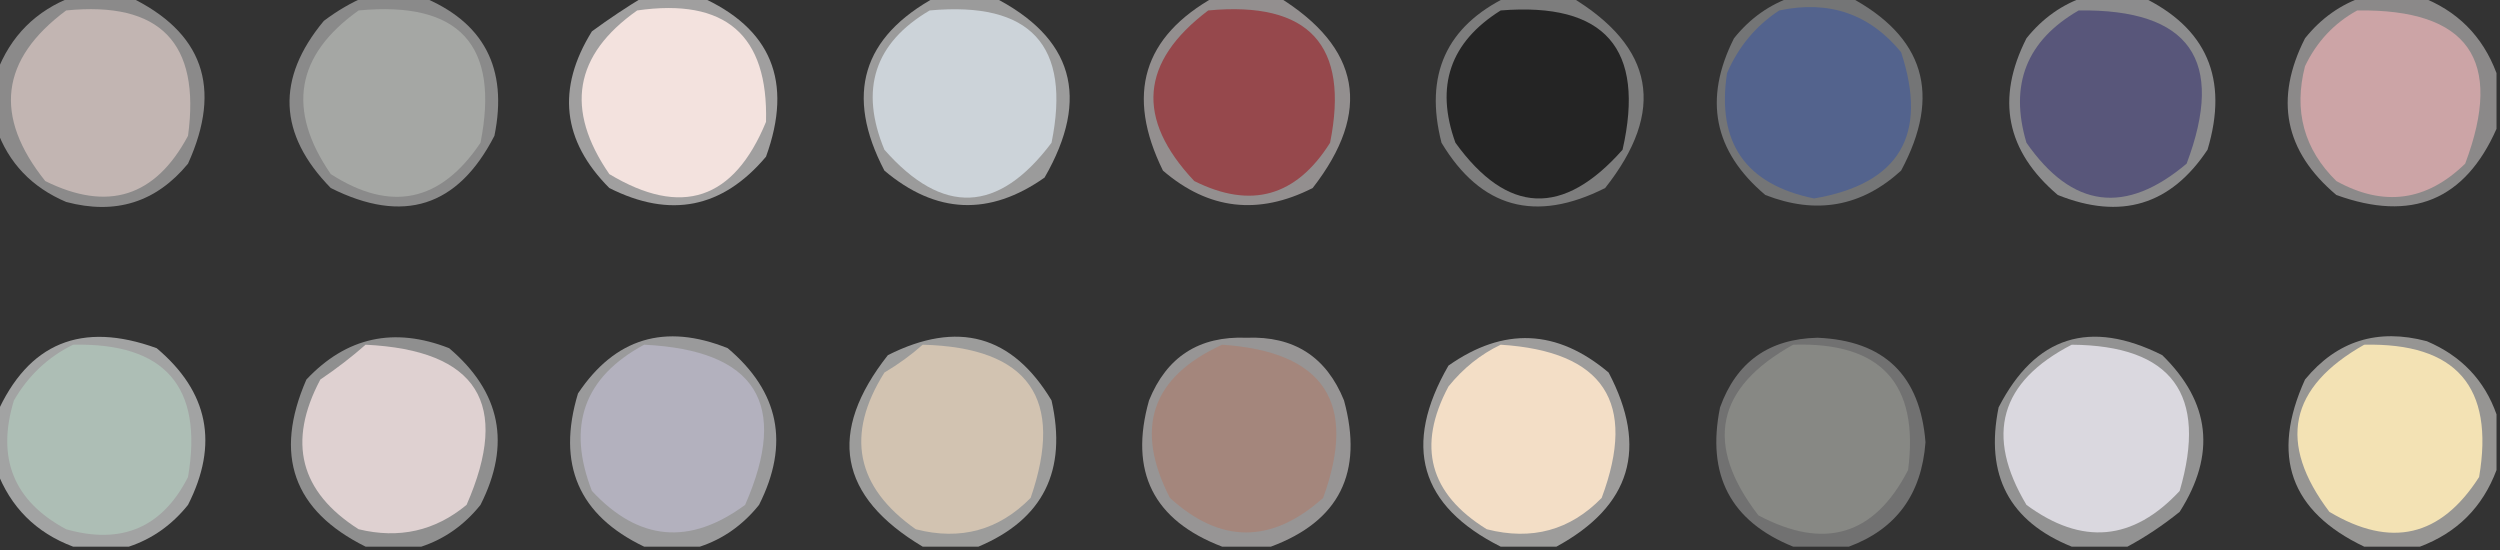 <?xml version="1.0" encoding="UTF-8"?>
<!DOCTYPE svg PUBLIC "-//W3C//DTD SVG 1.1//EN" "http://www.w3.org/Graphics/SVG/1.1/DTD/svg11.dtd">
<svg xmlns="http://www.w3.org/2000/svg" version="1.1" width="359px" height="79px" style="shape-rendering:geometricPrecision; text-rendering:geometricPrecision; image-rendering:optimizeQuality; fill-rule:evenodd; clip-rule:evenodd" xmlns:xlink="http://www.w3.org/1999/xlink">
<rect width="100%" height="100%" fill="#333333" stroke="none"/>
<g><path style="opacity:0.447" fill="#f8f7f6" d="M 10.5,-0.5 C 13.167,-0.5 15.833,-0.5 18.5,-0.5C 29.132,4.556 31.966,12.556 27,23.5C 22.422,29.055 16.588,30.888 9.5,29C 4.557,26.894 1.224,23.394 -0.5,18.5C -0.5,15.833 -0.5,13.167 -0.5,10.5C 1.5,5.167 5.167,1.5 10.5,-0.5 Z"/></g>
<g><path style="opacity:0.534" fill="#fefcfc" d="M 92.5,-0.5 C 95.167,-0.5 97.833,-0.5 100.5,-0.5C 110.756,4.032 113.923,11.699 110,22.5C 103.745,29.913 96.245,31.413 87.5,27C 80.732,20.211 79.898,12.711 85,4.5C 87.48,2.686 89.98,1.019 92.5,-0.5 Z"/></g>
<g><path style="opacity:0.397" fill="#ececec" d="M 216.5,-0.5 C 219.5,-0.5 222.5,-0.5 225.5,-0.5C 237.603,6.747 239.269,15.914 230.5,27C 220.476,32.052 212.643,29.885 207,20.5C 204.51,10.761 207.677,3.761 216.5,-0.5 Z"/></g>
<g><path style="opacity:0.447" fill="#f9f5f5" d="M 339.5,-0.5 C 342.167,-0.5 344.833,-0.5 347.5,-0.5C 352.833,1.5 356.5,5.167 358.5,10.5C 358.5,13.167 358.5,15.833 358.5,18.5C 353.968,28.756 346.301,31.923 335.5,28C 328.06,21.735 326.56,14.235 331,5.5C 333.322,2.605 336.155,0.605 339.5,-0.5 Z"/></g>
<g><path style="opacity:1" fill="#c2b5b2" d="M 9.5,1.5 C 22.986,0.152 28.82,6.152 27,19.5C 22.314,28.284 15.481,30.45 6.5,26C -0.954,16.693 0.046,8.526 9.5,1.5 Z"/></g>
<g><path style="opacity:1" fill="#f3e2de" d="M 91.5,1.5 C 104.168,-0.318 110.335,5.015 110,17.5C 105.373,28.733 97.873,31.233 87.5,25C 81.1,15.722 82.433,7.888 91.5,1.5 Z"/></g>
<g><path style="opacity:1" fill="#242424" d="M 215.5,1.5 C 230.47,0.298 236.303,6.965 233,21.5C 224.467,31.158 216.467,30.825 209,20.5C 206.064,12.38 208.231,6.047 215.5,1.5 Z"/></g>
<g><path style="opacity:1" fill="#cca4a6" d="M 338.5,1.5 C 354.445,1.275 359.612,8.608 354,23.5C 348.448,28.912 342.281,29.746 335.5,26C 330.85,21.426 329.35,15.926 331,9.5C 332.69,5.979 335.19,3.312 338.5,1.5 Z"/></g>
<g><path style="opacity:0.441" fill="#f8f8f8" d="M 52.5,-0.5 C 55.167,-0.5 57.833,-0.5 60.5,-0.5C 69.48,3.122 72.98,9.788 71,19.5C 65.748,29.724 57.915,32.224 47.5,27C 39.951,19.282 39.617,11.282 46.5,3C 48.432,1.542 50.432,0.375 52.5,-0.5 Z"/></g>
<g><path style="opacity:1" fill="#a5a7a4" d="M 51.5,1.5 C 65.959,0.12 71.793,6.454 69,20.5C 63.274,29.031 56.107,30.531 47.5,25C 41.136,15.754 42.47,7.921 51.5,1.5 Z"/></g>
<g><path style="opacity:0.34" fill="#f3f4f7" d="M 257.5,-0.5 C 260.167,-0.5 262.833,-0.5 265.5,-0.5C 276.359,5.248 278.859,13.582 273,24.5C 267.31,29.691 260.81,30.858 253.5,28C 246.087,21.745 244.587,14.245 249,5.5C 251.322,2.605 254.155,0.605 257.5,-0.5 Z"/></g>
<g><path style="opacity:1" fill="#53638d" d="M 255.5,1.5 C 262.644,-0.008 268.477,1.992 273,7.5C 276.917,19.401 272.75,26.401 260.5,28.5C 250.653,26.48 246.487,20.48 248,10.5C 249.642,6.7 252.142,3.7 255.5,1.5 Z"/></g>
<g><path style="opacity:0.517" fill="#fbfbfc" d="M 134.5,-0.5 C 137.167,-0.5 139.833,-0.5 142.5,-0.5C 154.129,5.347 156.629,14.013 150,25.5C 142.068,31.082 134.401,30.748 127,24.5C 121.303,13.61 123.803,5.277 134.5,-0.5 Z"/></g>
<g><path style="opacity:1" fill="#ccd3d9" d="M 133.5,1.5 C 148.012,0.17 153.845,6.504 151,20.5C 143.364,30.665 135.364,30.998 127,21.5C 123.408,12.834 125.574,6.168 133.5,1.5 Z"/></g>
<g><path style="opacity:0.463" fill="#f5f4f7" d="M 299.5,-0.5 C 302.167,-0.5 304.833,-0.5 307.5,-0.5C 316.895,3.97 320.061,11.303 317,21.5C 311.714,29.463 304.547,31.63 295.5,28C 288.086,21.705 286.586,14.205 291,5.5C 293.322,2.605 296.155,0.605 299.5,-0.5 Z"/></g>
<g><path style="opacity:1" fill="#58567a" d="M 298.5,1.5 C 314.445,1.275 319.612,8.608 314,23.5C 305.215,30.912 297.548,29.912 291,20.5C 288.512,12.149 291.012,5.815 298.5,1.5 Z"/></g>
<g><path style="opacity:0.488" fill="#f7f0f0" d="M 174.5,-0.5 C 177.5,-0.5 180.5,-0.5 183.5,-0.5C 195.397,6.818 197.064,15.984 188.5,27C 180.708,30.96 173.541,30.126 167,24.5C 161.629,13.59 164.129,5.257 174.5,-0.5 Z"/></g>
<g><path style="opacity:1" fill="#96484c" d="M 173.5,1.5 C 187.979,0.139 193.812,6.472 191,20.5C 186.136,28.234 179.636,30.067 171.5,26C 163.057,17.049 163.724,8.882 173.5,1.5 Z"/></g>
<g><path style="opacity:0.522" fill="#f9f9fa" d="M 100.5,78.5 C 97.833,78.5 95.167,78.5 92.5,78.5C 83.091,74.004 79.924,66.671 83,56.5C 88.315,48.547 95.482,46.38 104.5,50C 111.913,56.255 113.413,63.755 109,72.5C 106.678,75.395 103.845,77.395 100.5,78.5 Z"/></g>
<g><path style="opacity:0.525" fill="#fcfbfa" d="M 140.5,78.5 C 137.833,78.5 135.167,78.5 132.5,78.5C 120.409,71.293 118.742,62.126 127.5,51C 137.524,45.948 145.357,48.115 151,57.5C 153.286,67.596 149.786,74.596 140.5,78.5 Z"/></g>
<g><path style="opacity:0.508" fill="#f8f5f5" d="M 182.5,78.5 C 180.167,78.5 177.833,78.5 175.5,78.5C 165.609,74.718 162.109,67.718 165,57.5C 167.535,51.23 172.202,48.23 179,48.5C 185.798,48.23 190.465,51.23 193,57.5C 195.823,67.856 192.323,74.856 182.5,78.5 Z"/></g>
<g><path style="opacity:0.523" fill="#fefcfa" d="M 223.5,78.5 C 220.833,78.5 218.167,78.5 215.5,78.5C 203.871,72.653 201.371,63.987 208,52.5C 215.932,46.918 223.599,47.252 231,53.5C 236.707,64.345 234.207,72.678 223.5,78.5 Z"/></g>
<g><path style="opacity:0.568" fill="#f7f9f8" d="M 18.5,78.5 C 15.833,78.5 13.167,78.5 10.5,78.5C 5.167,76.5 1.5,72.833 -0.5,67.5C -0.5,64.833 -0.5,62.167 -0.5,59.5C 4.032,49.244 11.699,46.077 22.5,50C 29.94,56.265 31.44,63.765 27,72.5C 24.678,75.395 21.845,77.395 18.5,78.5 Z"/></g>
<g><path style="opacity:1" fill="#adbeb5" d="M 10.5,49.5 C 23.712,49.209 29.212,55.542 27,68.5C 23.307,75.759 17.474,78.259 9.5,76C 1.963,71.968 -0.537,65.802 2,57.5C 4.074,53.923 6.907,51.257 10.5,49.5 Z"/></g>
<g><path style="opacity:1" fill="#b3b1be" d="M 92.5,49.5 C 108.551,50.285 113.384,57.951 107,72.5C 99.031,78.37 91.698,77.703 85,70.5C 81.357,61.147 83.857,54.147 92.5,49.5 Z"/></g>
<g><path style="opacity:1" fill="#d2c3b1" d="M 132.5,49.5 C 147.75,49.899 152.917,57.233 148,71.5C 143.426,76.15 137.926,77.65 131.5,76C 122.887,69.927 121.387,62.428 127,53.5C 129.015,52.303 130.849,50.97 132.5,49.5 Z"/></g>
<g><path style="opacity:1" fill="#a4867c" d="M 175.5,49.5 C 190.153,50.488 194.987,57.821 190,71.5C 182.596,78.112 175.262,78.112 168,71.5C 162.851,61.48 165.351,54.146 175.5,49.5 Z"/></g>
<g><path style="opacity:1" fill="#f3dec6" d="M 215.5,49.5 C 230.298,50.442 235.131,57.776 230,71.5C 225.464,76.151 219.964,77.651 213.5,76C 205.257,70.907 203.424,64.073 208,55.5C 210.114,52.879 212.614,50.879 215.5,49.5 Z"/></g>
<g><path style="opacity:0.487" fill="#fefcf9" d="M 358.5,59.5 C 358.5,62.167 358.5,64.833 358.5,67.5C 356.5,72.833 352.833,76.5 347.5,78.5C 344.833,78.5 342.167,78.5 339.5,78.5C 328.868,73.444 326.034,65.444 331,54.5C 335.578,48.945 341.412,47.112 348.5,49C 353.443,51.106 356.776,54.606 358.5,59.5 Z"/></g>
<g><path style="opacity:1" fill="#f3e2b4" d="M 339.5,49.5 C 352.712,49.209 358.212,55.542 356,68.5C 350.494,77.105 343.328,78.771 334.5,73.5C 327.019,63.606 328.686,55.606 339.5,49.5 Z"/></g>
<g><path style="opacity:0.455" fill="#fcfcfc" d="M 60.5,78.5 C 57.833,78.5 55.167,78.5 52.5,78.5C 42.099,73.337 39.265,65.337 44,54.5C 49.743,48.401 56.577,46.901 64.5,50C 71.915,56.295 73.415,63.795 69,72.5C 66.678,75.395 63.845,77.395 60.5,78.5 Z"/></g>
<g><path style="opacity:1" fill="#dfd1d1" d="M 52.5,49.5 C 68.551,50.285 73.384,57.951 67,72.5C 62.483,76.242 57.316,77.409 51.5,76C 43.068,70.642 41.235,63.475 46,54.5C 48.326,52.934 50.492,51.268 52.5,49.5 Z"/></g>
<g><path style="opacity:0.472" fill="#fcfcfc" d="M 305.5,78.5 C 302.833,78.5 300.167,78.5 297.5,78.5C 288.52,74.878 285.02,68.212 287,58.5C 292.252,48.276 300.085,45.776 310.5,51C 317.416,57.758 318.25,65.258 313,73.5C 310.574,75.452 308.074,77.119 305.5,78.5 Z"/></g>
<g><path style="opacity:1" fill="#dad8df" d="M 297.5,49.5 C 311.898,49.619 317.065,56.619 313,70.5C 306.302,77.703 298.969,78.37 291,72.5C 285.01,62.49 287.177,54.823 297.5,49.5 Z"/></g>
<g><path style="opacity:0.318" fill="#f6f6f6" d="M 265.5,78.5 C 262.833,78.5 260.167,78.5 257.5,78.5C 248.52,74.878 245.02,68.212 247,58.5C 249.346,51.988 254.013,48.654 261,48.5C 270.57,48.903 275.737,53.903 276.5,63.5C 275.95,70.985 272.283,75.985 265.5,78.5 Z"/></g>
<g><path style="opacity:1" fill="#878884" d="M 257.5,49.5 C 270.114,49.09 275.614,55.09 274,67.5C 269.172,76.886 262.006,79.052 252.5,74C 244.686,63.853 246.353,55.687 257.5,49.5 Z"/></g>
</svg>
